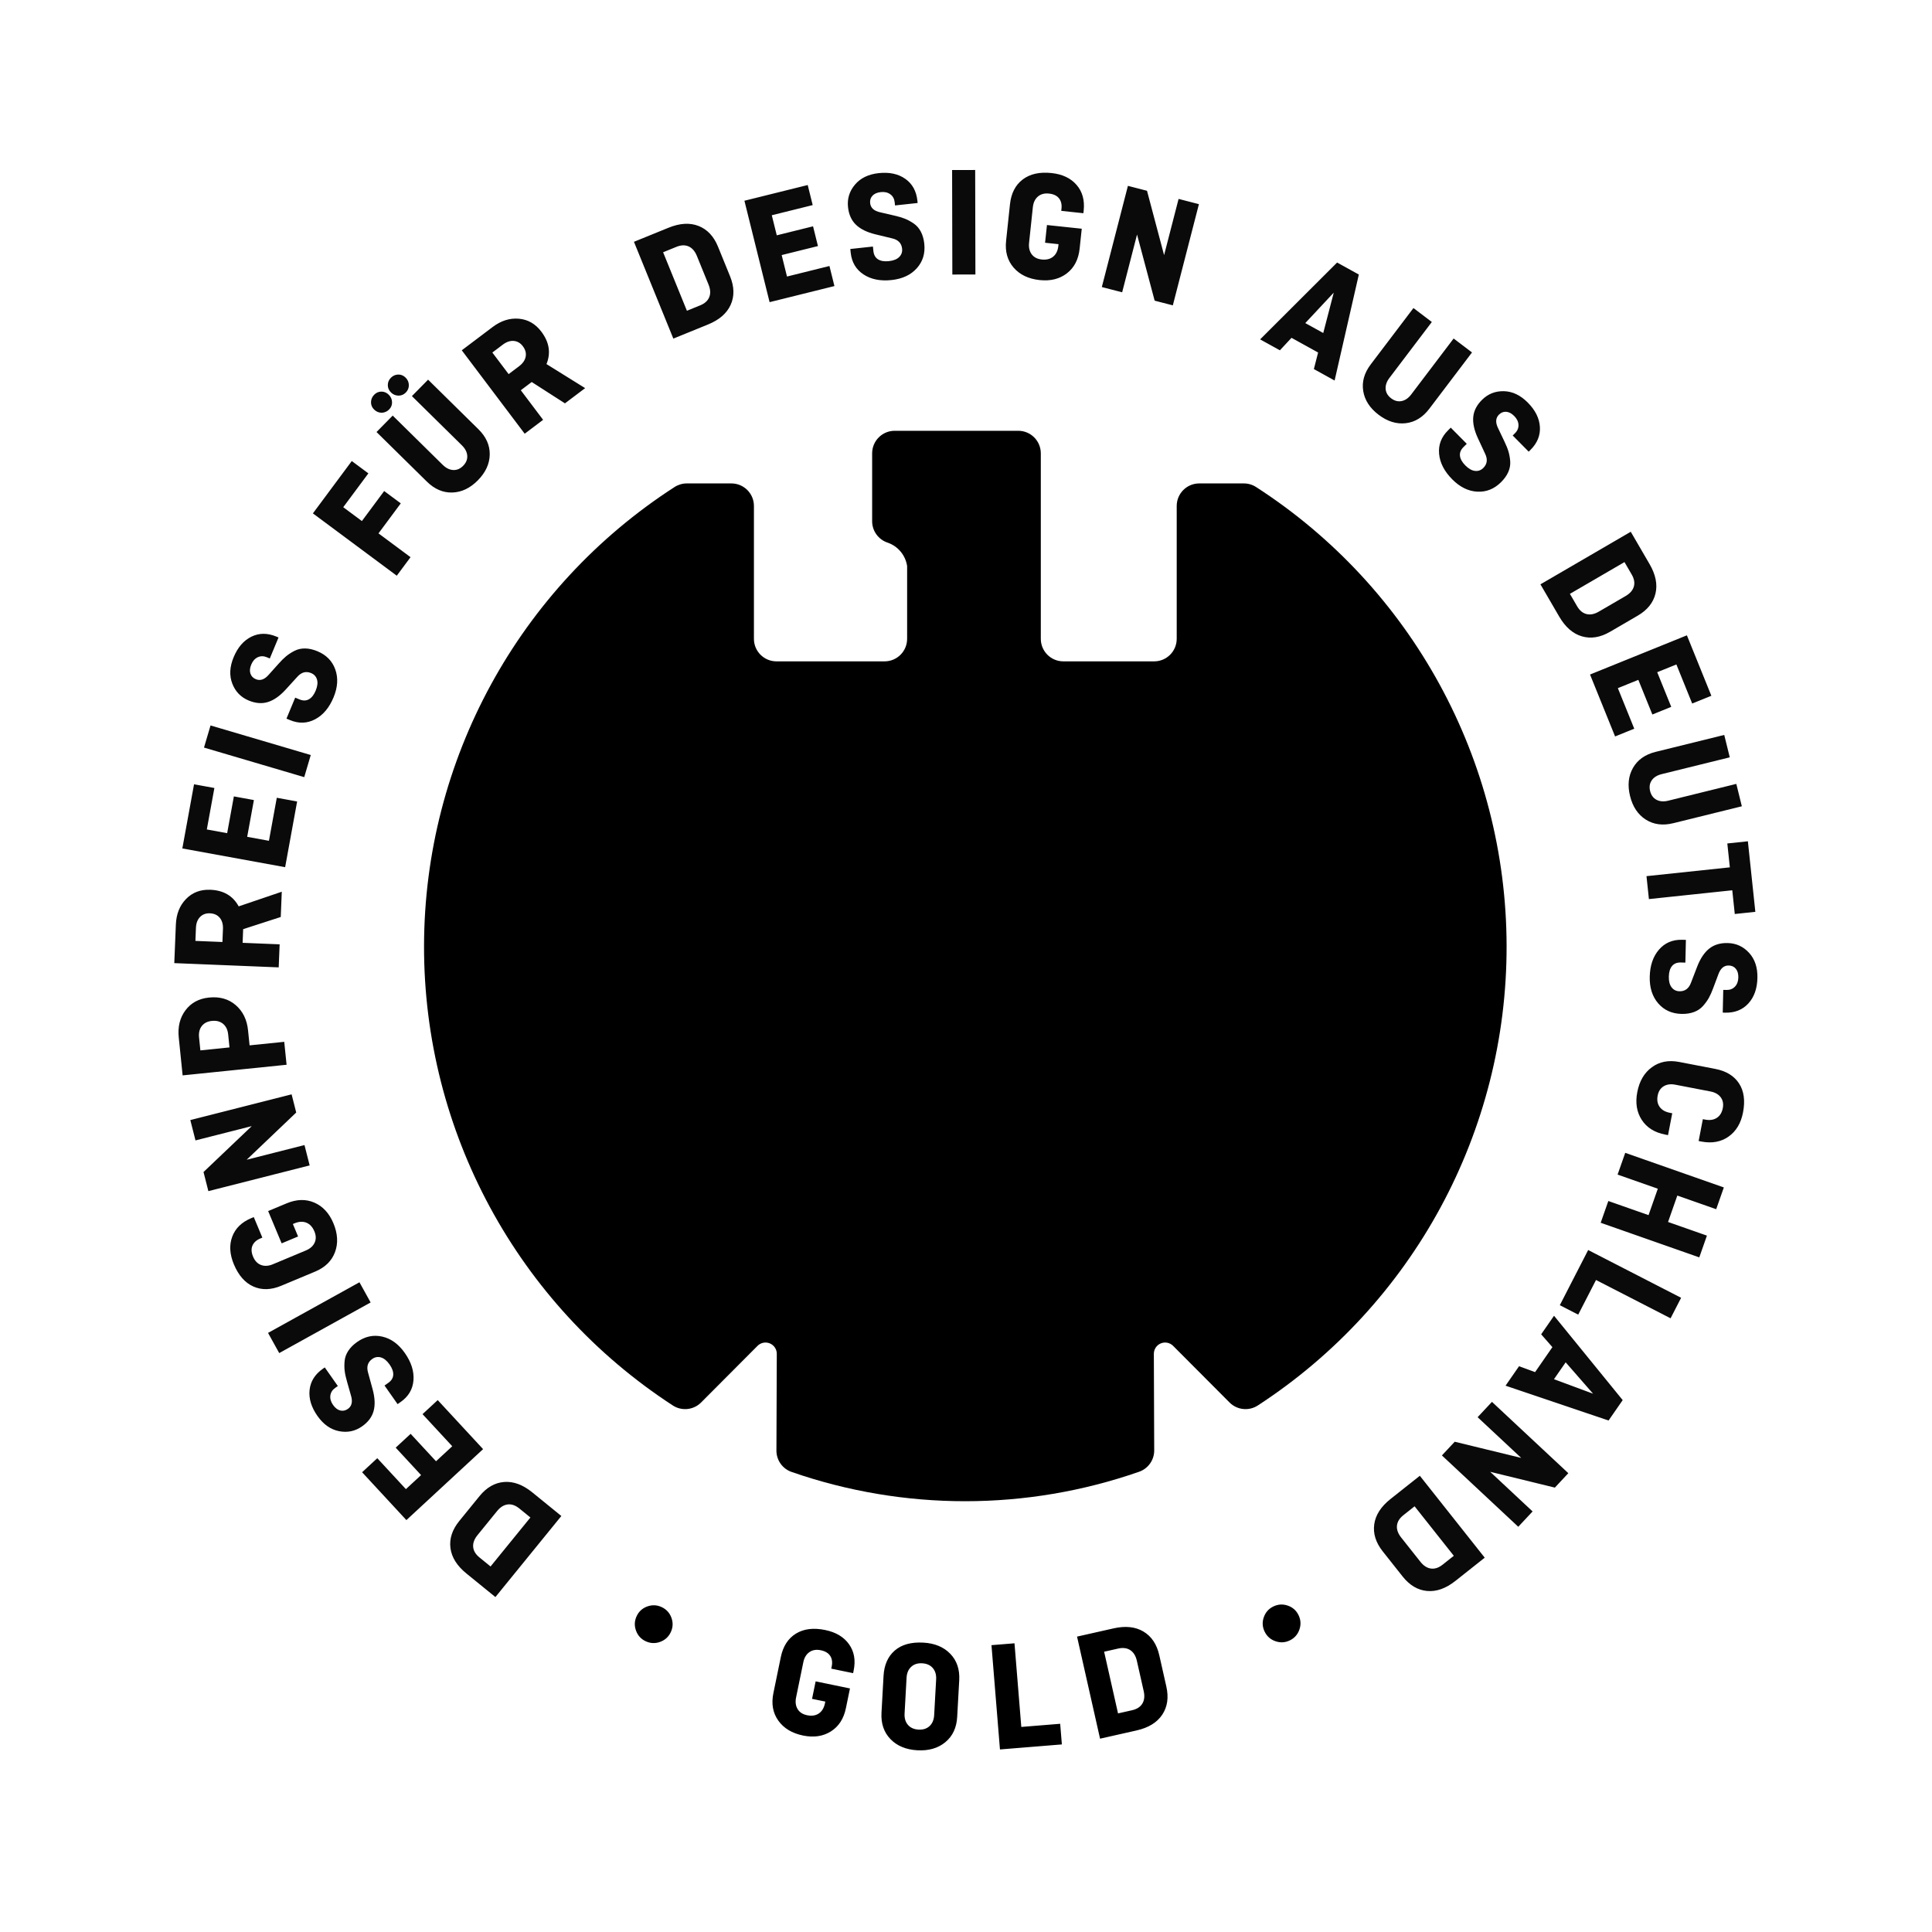 <?xml version="1.0" encoding="UTF-8"?>
<!-- Generated by Pixelmator Pro 3.6.15 -->
<svg width="444" height="444" viewBox="0 0 444 444" xmlns="http://www.w3.org/2000/svg">
    <path id="logo-neu" fill="#000000" stroke="none" d="M 204.008 124.711 C 201.874 124.017 200.43 122.029 200.43 119.785 L 200.43 104.181 C 200.43 101.32 202.75 99 205.611 99 L 234.01 99 C 236.871 99 239.191 101.32 239.191 104.181 L 239.191 146.807 C 239.191 149.669 241.51 151.988 244.372 151.988 L 265.243 151.988 C 268.105 151.988 270.424 149.669 270.424 146.807 L 270.424 116.278 C 270.424 113.416 272.744 111.097 275.605 111.097 L 285.854 111.097 C 286.85 111.097 287.825 111.384 288.662 111.924 C 324.484 135.036 346.157 174.722 346.237 217.352 C 346.318 259.981 324.795 299.749 289.062 322.996 C 287.007 324.333 284.297 324.047 282.567 322.311 L 269.595 309.294 C 268.853 308.55 267.736 308.328 266.766 308.73 C 265.796 309.133 265.166 310.082 265.17 311.132 L 265.253 333.32 C 265.261 335.531 263.865 337.504 261.777 338.231 C 235.921 347.243 207.779 347.257 181.915 338.271 C 179.824 337.545 178.426 335.571 178.434 333.358 L 178.517 311.133 C 178.521 310.083 177.891 309.134 176.921 308.731 C 175.951 308.328 174.834 308.551 174.092 309.295 L 161.12 322.311 C 159.39 324.047 156.68 324.333 154.625 322.997 C 118.892 299.75 97.369 259.982 97.45 217.352 C 97.53 174.722 119.203 135.036 155.025 111.925 C 155.862 111.385 156.837 111.097 157.833 111.097 L 168.082 111.097 C 170.943 111.097 173.263 113.417 173.263 116.278 L 173.263 146.808 C 173.263 149.67 175.582 151.989 178.443 151.989 L 203.288 151.989 C 206.149 151.989 208.469 149.67 208.469 146.808 L 208.469 130.078 C 208.09 127.601 206.374 125.536 204.008 124.711 Z"/>
    <path id="DESIGNPREIS--FR--DESIGN--AUS--DEUTSCHLAND" fill="#0a0a0a" fill-rule="evenodd" stroke="none" d="M 384.304 255.842 L 383.336 260.867 L 382.689 260.743 C 380.249 260.273 378.45 259.144 377.293 257.358 C 376.135 255.571 375.794 253.446 376.269 250.981 C 376.758 248.445 377.876 246.538 379.624 245.262 C 381.371 243.985 383.465 243.582 385.906 244.053 L 394.197 245.651 C 396.686 246.13 398.501 247.237 399.643 248.971 C 400.786 250.705 401.094 252.936 400.569 255.664 C 400.094 258.128 398.987 259.975 397.249 261.203 C 395.511 262.432 393.421 262.811 390.981 262.341 L 390.37 262.223 L 391.339 257.198 L 391.841 257.295 C 392.918 257.503 393.818 257.372 394.541 256.903 C 395.264 256.435 395.725 255.686 395.923 254.657 C 396.112 253.676 395.95 252.844 395.436 252.162 C 394.923 251.48 394.139 251.037 393.086 250.834 L 385.01 249.278 C 383.958 249.075 383.066 249.195 382.335 249.637 C 381.605 250.08 381.145 250.791 380.956 251.773 C 380.758 252.801 380.907 253.668 381.405 254.372 C 381.902 255.076 382.689 255.531 383.765 255.739 Z M 395.91 232.713 L 396.028 227.488 L 396.759 227.504 C 397.563 227.522 398.215 227.269 398.714 226.744 C 399.214 226.219 399.473 225.518 399.493 224.641 C 399.513 223.789 399.321 223.12 398.917 222.636 C 398.514 222.151 397.971 221.901 397.289 221.886 C 396.193 221.861 395.398 222.537 394.903 223.915 L 393.735 227.033 C 393.398 227.952 393.057 228.718 392.714 229.332 C 392.371 229.945 391.924 230.563 391.374 231.184 C 390.824 231.805 390.131 232.271 389.295 232.581 C 388.459 232.891 387.505 233.034 386.433 233.01 C 384.216 232.959 382.431 232.151 381.077 230.584 C 379.723 229.018 379.075 226.98 379.132 224.471 C 379.191 221.888 379.896 219.814 381.248 218.248 C 382.6 216.683 384.372 215.925 386.565 215.974 L 387.442 215.994 L 387.323 221.22 L 386.263 221.196 C 385.386 221.176 384.716 221.447 384.252 222.01 C 383.788 222.572 383.544 223.377 383.521 224.424 C 383.496 225.496 383.709 226.324 384.159 226.907 C 384.609 227.49 385.211 227.79 385.966 227.807 C 387.233 227.836 388.113 227.186 388.607 225.856 L 390.044 222.123 C 390.769 220.263 391.69 218.888 392.807 217.999 C 393.924 217.111 395.336 216.686 397.041 216.725 C 398.99 216.769 400.63 217.519 401.962 218.975 C 403.294 220.432 403.933 222.353 403.879 224.741 C 403.823 227.202 403.126 229.16 401.789 230.617 C 400.452 232.073 398.675 232.776 396.458 232.726 Z M 396.962 193.838 L 401.687 193.339 L 403.401 209.551 L 398.675 210.05 L 398.099 204.598 L 378.942 206.622 L 378.385 201.352 L 397.542 199.327 Z M 294.138 80.505 L 289.594 77.995 L 307.287 60.333 L 312.278 63.091 L 306.711 87.452 L 301.944 84.818 L 302.919 81.014 L 296.808 77.637 Z M 306.512 67.255 L 299.974 74.25 L 304.101 76.53 Z M 275.527 46.919 L 269.532 70.174 L 265.355 69.097 L 261.308 53.898 L 257.887 67.172 L 253.214 65.967 L 259.21 42.712 L 263.599 43.844 L 267.524 58.634 L 270.855 45.714 Z M 240.173 55.785 L 240.605 51.714 L 248.602 52.563 L 248.115 57.143 C 247.853 59.615 246.88 61.502 245.198 62.806 C 243.516 64.11 241.426 64.63 238.93 64.365 C 236.362 64.092 234.368 63.139 232.948 61.505 C 231.529 59.872 230.951 57.819 231.213 55.348 L 232.105 46.951 C 232.372 44.431 233.346 42.531 235.026 41.251 C 236.706 39.972 238.915 39.477 241.653 39.768 C 244.149 40.033 246.068 40.942 247.41 42.493 C 248.753 44.045 249.298 46.008 249.046 48.383 L 248.98 49.001 L 243.891 48.46 L 243.945 47.951 C 244.048 46.982 243.857 46.19 243.37 45.575 C 242.884 44.959 242.12 44.596 241.078 44.486 C 240.036 44.375 239.185 44.603 238.525 45.17 C 237.864 45.737 237.477 46.554 237.364 47.62 L 236.495 55.798 C 236.382 56.865 236.583 57.744 237.097 58.435 C 237.612 59.127 238.378 59.527 239.396 59.635 C 240.486 59.751 241.367 59.532 242.039 58.979 C 242.71 58.425 243.104 57.603 243.22 56.513 L 243.262 56.113 Z M 224.108 39.065 L 224.162 63.08 L 218.861 63.092 L 218.807 39.077 Z M 210.886 46.651 L 205.689 47.213 L 205.611 46.486 C 205.524 45.686 205.189 45.073 204.603 44.646 C 204.018 44.219 203.289 44.053 202.417 44.147 C 201.569 44.239 200.931 44.516 200.503 44.979 C 200.075 45.442 199.898 46.013 199.971 46.691 C 200.089 47.782 200.863 48.482 202.294 48.793 L 205.537 49.545 C 206.492 49.761 207.296 49.999 207.949 50.259 C 208.602 50.519 209.273 50.882 209.96 51.347 C 210.648 51.812 211.2 52.438 211.616 53.227 C 212.032 54.015 212.298 54.942 212.413 56.008 C 212.651 58.213 212.082 60.088 210.705 61.634 C 209.328 63.18 207.392 64.088 204.896 64.358 C 202.328 64.636 200.18 64.206 198.452 63.07 C 196.723 61.933 195.741 60.274 195.505 58.094 L 195.411 57.222 L 200.608 56.66 L 200.722 57.714 C 200.816 58.586 201.172 59.215 201.79 59.602 C 202.408 59.988 203.238 60.125 204.279 60.013 C 205.346 59.897 206.138 59.579 206.658 59.057 C 207.177 58.535 207.397 57.899 207.315 57.148 C 207.179 55.888 206.42 55.1 205.038 54.784 L 201.149 53.844 C 199.21 53.367 197.728 52.633 196.701 51.641 C 195.675 50.649 195.07 49.305 194.886 47.609 C 194.677 45.671 195.207 43.947 196.478 42.437 C 197.748 40.927 199.571 40.043 201.945 39.786 C 204.392 39.522 206.425 39.958 208.043 41.094 C 209.661 42.23 210.589 43.901 210.827 46.106 Z M 187.976 56.551 L 179.639 58.62 L 180.863 63.552 L 190.619 61.13 L 191.763 65.742 L 176.863 69.44 L 171.078 46.132 L 185.624 42.522 L 186.768 47.134 L 177.367 49.467 L 178.512 54.079 L 186.849 52.01 Z M 153.647 52.333 C 156.242 51.277 158.543 51.143 160.547 51.932 C 162.552 52.721 164.042 54.312 165.015 56.704 L 167.785 63.509 C 168.758 65.902 168.803 68.081 167.919 70.045 C 167.035 72.01 165.295 73.521 162.699 74.577 L 154.743 77.815 L 145.69 55.571 Z M 155.438 56.734 L 152.391 57.974 L 157.861 71.416 L 160.908 70.176 C 161.969 69.744 162.665 69.112 162.997 68.279 C 163.329 67.447 163.275 66.489 162.834 65.406 L 160.147 58.804 C 159.706 57.72 159.076 56.997 158.257 56.633 C 157.438 56.269 156.499 56.303 155.438 56.734 Z M 64.011 146.501 L 62.004 151.327 L 61.329 151.046 C 60.586 150.737 59.887 150.737 59.231 151.045 C 58.575 151.353 58.079 151.912 57.742 152.722 C 57.414 153.509 57.351 154.202 57.551 154.8 C 57.751 155.398 58.166 155.827 58.796 156.089 C 59.808 156.511 60.795 156.169 61.756 155.064 L 63.976 152.583 C 64.624 151.849 65.219 151.259 65.761 150.811 C 66.304 150.364 66.944 149.951 67.682 149.572 C 68.421 149.192 69.236 149.01 70.127 149.025 C 71.018 149.039 71.959 149.252 72.949 149.664 C 74.996 150.515 76.367 151.917 77.06 153.867 C 77.753 155.818 77.617 157.953 76.653 160.27 C 75.661 162.655 74.251 164.332 72.423 165.3 C 70.595 166.269 68.669 166.332 66.644 165.49 L 65.834 165.153 L 67.841 160.327 L 68.82 160.734 C 69.63 161.07 70.353 161.061 70.989 160.705 C 71.625 160.35 72.145 159.688 72.547 158.721 C 72.959 157.731 73.061 156.882 72.853 156.176 C 72.646 155.469 72.193 154.971 71.496 154.681 C 70.326 154.194 69.27 154.481 68.327 155.541 L 65.633 158.497 C 64.282 159.968 62.925 160.915 61.562 161.337 C 60.198 161.76 58.729 161.644 57.154 160.989 C 55.354 160.24 54.098 158.946 53.385 157.105 C 52.673 155.265 52.775 153.242 53.692 151.037 C 54.637 148.765 55.997 147.193 57.772 146.321 C 59.546 145.449 61.457 145.439 63.505 146.29 Z M 48.383 166.72 L 71.417 173.514 L 69.918 178.597 L 46.883 171.804 Z M 58.349 183.864 L 56.808 192.314 L 61.806 193.226 L 63.61 183.337 L 68.284 184.19 L 65.53 199.293 L 41.904 194.984 L 44.593 180.24 L 49.268 181.093 L 47.53 190.622 L 52.205 191.475 L 53.746 183.024 Z M 64.757 204.931 L 64.521 210.738 L 55.883 213.532 L 55.756 216.673 L 64.265 217.02 L 64.05 222.316 L 40.054 221.339 L 40.416 212.464 C 40.514 210.054 41.294 208.098 42.758 206.596 C 44.221 205.095 46.085 204.39 48.35 204.482 C 51.369 204.605 53.537 205.876 54.853 208.296 Z M 45.03 213.237 L 44.908 216.232 L 51.117 216.485 L 51.239 213.49 C 51.283 212.418 51.037 211.561 50.502 210.917 C 49.968 210.274 49.213 209.932 48.239 209.892 C 47.314 209.855 46.559 210.135 45.974 210.733 C 45.388 211.331 45.074 212.166 45.03 213.237 Z M 65.861 244.696 L 41.97 247.137 L 41.078 238.41 C 40.828 235.962 41.344 233.882 42.627 232.171 C 43.91 230.46 45.715 229.485 48.042 229.248 C 50.49 228.997 52.534 229.579 54.172 230.991 C 55.811 232.404 56.755 234.334 57.005 236.783 L 57.358 240.237 L 65.322 239.424 Z M 45.745 238.411 L 46.049 241.393 L 52.74 240.709 L 52.436 237.727 C 52.327 236.661 51.937 235.849 51.268 235.293 C 50.599 234.737 49.743 234.512 48.701 234.618 C 47.683 234.722 46.908 235.114 46.377 235.793 C 45.847 236.472 45.636 237.344 45.745 238.411 Z M 43.738 257.406 L 67.014 251.494 L 68.076 255.674 L 56.689 266.524 L 69.975 263.15 L 71.163 267.826 L 47.887 273.739 L 46.771 269.346 L 57.857 258.798 L 44.926 262.083 Z M 334.478 363.311 C 332.281 365.051 330.11 365.823 327.965 365.627 C 325.819 365.43 323.944 364.319 322.34 362.295 L 317.778 356.536 C 316.173 354.511 315.521 352.432 315.82 350.299 C 316.12 348.165 317.367 346.228 319.564 344.488 L 326.297 339.153 L 341.211 357.976 L 334.478 363.311 Z M 331.527 359.586 L 334.105 357.543 L 325.094 346.169 L 322.515 348.212 C 321.617 348.924 321.125 349.725 321.039 350.617 C 320.953 351.509 321.274 352.414 322 353.331 L 326.427 358.917 C 327.153 359.834 327.96 360.353 328.848 360.473 C 329.736 360.593 330.629 360.298 331.527 359.586 Z M 348.919 350.874 L 331.37 334.48 L 334.314 331.328 L 349.596 335.05 L 339.579 325.692 L 342.873 322.166 L 360.422 338.56 L 357.328 341.873 L 342.463 338.24 L 352.213 347.348 L 348.919 350.874 Z M 357.136 302.377 L 354.18 306.643 L 356.763 309.59 L 352.786 315.328 L 349.099 313.974 L 345.996 318.45 L 369.67 326.452 L 372.918 321.766 L 357.136 302.377 Z M 359.812 313.082 L 366.111 320.294 L 357.126 316.958 L 359.812 313.082 Z M 383.921 302.964 L 366.788 294.159 L 362.694 302.124 L 358.468 299.951 L 364.984 287.272 L 386.343 298.25 L 383.921 302.964 Z M 367.859 281.009 L 390.519 288.964 L 392.274 283.963 L 383.341 280.827 L 385.472 274.757 L 394.405 277.892 L 396.161 272.891 L 373.501 264.937 L 371.745 269.938 L 380.989 273.183 L 378.858 279.253 L 369.615 276.008 L 367.859 281.009 Z M 399.03 180.148 L 400.299 185.294 L 384.542 189.182 C 382.129 189.777 380.022 189.5 378.219 188.351 C 376.417 187.202 375.213 185.397 374.606 182.937 C 373.999 180.476 374.225 178.318 375.286 176.463 C 376.347 174.607 378.084 173.382 380.497 172.786 L 396.254 168.898 L 397.524 174.044 L 381.873 177.906 C 380.832 178.163 380.071 178.639 379.59 179.335 C 379.109 180.031 378.986 180.852 379.219 181.798 C 379.453 182.745 379.944 183.414 380.694 183.806 C 381.443 184.199 382.338 184.267 383.379 184.01 L 399.03 180.148 Z M 379.736 164.202 L 376.513 156.239 L 371.804 158.145 L 375.574 167.463 L 371.169 169.246 L 365.411 155.015 L 387.672 146.006 L 393.294 159.899 L 388.889 161.681 L 385.256 152.702 L 380.851 154.484 L 384.073 162.447 L 379.736 164.202 Z M 380.454 136.404 C 380.954 134.309 380.499 132.05 379.089 129.628 L 374.768 122.204 L 354.013 134.287 L 358.335 141.71 C 359.744 144.132 361.484 145.643 363.553 146.243 C 365.623 146.843 367.773 146.493 370.006 145.194 L 376.355 141.497 C 378.588 140.198 379.954 138.5 380.454 136.404 Z M 373.327 129.176 L 374.982 132.019 C 375.559 133.009 375.724 133.934 375.479 134.796 C 375.233 135.658 374.605 136.383 373.594 136.972 L 367.434 140.558 C 366.423 141.146 365.482 141.335 364.612 141.122 C 363.741 140.91 363.017 140.309 362.441 139.32 L 360.786 136.476 L 373.327 129.176 Z M 347.638 100.083 L 351.316 103.798 L 351.705 103.412 C 353.281 101.852 354.009 100.085 353.89 98.111 C 353.77 96.137 352.845 94.276 351.113 92.527 C 349.433 90.83 347.606 89.955 345.633 89.902 C 343.661 89.85 341.982 90.509 340.596 91.881 C 339.384 93.081 338.71 94.391 338.574 95.812 C 338.437 97.233 338.787 98.85 339.622 100.664 L 341.31 104.291 C 341.924 105.569 341.781 106.654 340.881 107.546 C 340.344 108.077 339.709 108.302 338.978 108.221 C 338.246 108.14 337.502 107.718 336.748 106.956 C 336.011 106.212 335.601 105.477 335.518 104.753 C 335.436 104.029 335.706 103.359 336.329 102.741 L 337.083 101.995 L 333.405 98.281 L 332.782 98.898 C 331.223 100.441 330.538 102.243 330.726 104.303 C 330.914 106.363 331.916 108.311 333.734 110.147 C 335.5 111.93 337.417 112.879 339.484 112.992 C 341.551 113.106 343.372 112.383 344.948 110.822 C 345.71 110.068 346.27 109.282 346.627 108.466 C 346.984 107.649 347.131 106.827 347.066 105.999 C 347.001 105.172 346.867 104.422 346.663 103.749 C 346.46 103.076 346.145 102.299 345.719 101.418 L 344.286 98.412 C 343.638 97.1 343.703 96.057 344.482 95.286 C 344.967 94.806 345.524 94.589 346.153 94.635 C 346.781 94.681 347.396 95.007 347.996 95.613 C 348.613 96.237 348.937 96.91 348.968 97.634 C 348.999 98.358 348.729 99.003 348.157 99.569 L 347.638 100.083 Z M 338.288 80.996 L 334.065 77.794 L 324.325 90.639 C 323.678 91.494 322.939 92.004 322.11 92.17 C 321.28 92.336 320.477 92.125 319.7 91.536 C 318.924 90.947 318.503 90.231 318.44 89.387 C 318.376 88.544 318.668 87.695 319.316 86.841 L 329.055 73.996 L 324.831 70.793 L 315.026 83.726 C 313.524 85.706 312.944 87.752 313.287 89.861 C 313.629 91.971 314.81 93.791 316.829 95.323 C 318.849 96.854 320.921 97.5 323.044 97.26 C 325.168 97.02 326.981 95.91 328.483 93.929 L 338.288 80.996 Z M 86.981 122.579 L 92.103 115.683 L 88.289 112.849 L 83.166 119.745 L 78.882 116.562 L 84.659 108.787 L 80.844 105.953 L 71.907 117.983 L 91.185 132.305 L 94.346 128.05 L 86.981 122.579 Z M 94.662 91.029 L 98.381 87.253 L 109.944 98.641 C 111.715 100.385 112.583 102.326 112.547 104.463 C 112.512 106.6 111.605 108.571 109.827 110.377 C 108.048 112.183 106.091 113.119 103.955 113.187 C 101.819 113.255 99.865 112.417 98.094 110.673 L 86.531 99.285 L 90.25 95.508 L 101.735 106.82 C 102.499 107.572 103.303 107.971 104.148 108.016 C 104.993 108.062 105.757 107.737 106.441 107.043 C 107.125 106.348 107.438 105.579 107.38 104.735 C 107.322 103.891 106.911 103.093 106.147 102.341 L 94.662 91.029 Z M 134.474 89.197 L 129.834 92.697 L 122.195 87.791 L 119.686 89.684 L 124.815 96.483 L 120.583 99.675 L 106.121 80.503 L 113.212 75.154 C 115.139 73.701 117.146 73.064 119.235 73.244 C 121.324 73.423 123.051 74.417 124.415 76.227 C 126.235 78.639 126.627 81.121 125.591 83.673 L 134.474 89.197 Z M 87.712 94.856 C 87.04 94.844 86.461 94.598 85.975 94.119 C 85.489 93.641 85.252 93.074 85.264 92.419 C 85.276 91.764 85.522 91.193 86.001 90.707 C 86.462 90.238 87.012 90.002 87.649 89.997 C 88.287 89.992 88.849 90.229 89.335 90.708 C 89.821 91.187 90.075 91.753 90.097 92.408 C 90.12 93.063 89.9 93.624 89.438 94.093 C 88.959 94.579 88.384 94.833 87.712 94.856 Z M 91.585 90.923 C 90.913 90.911 90.334 90.666 89.848 90.187 C 89.362 89.708 89.121 89.146 89.124 88.499 C 89.128 87.853 89.361 87.296 89.822 86.827 C 90.301 86.341 90.864 86.091 91.51 86.077 C 92.156 86.064 92.722 86.296 93.208 86.775 C 93.694 87.254 93.944 87.825 93.958 88.488 C 93.971 89.152 93.739 89.727 93.26 90.213 C 92.798 90.681 92.24 90.918 91.585 90.923 Z M 115.541 79.212 L 113.148 81.017 L 116.89 85.978 L 119.283 84.173 C 120.139 83.527 120.646 82.794 120.805 81.972 C 120.964 81.15 120.749 80.35 120.162 79.572 C 119.605 78.833 118.909 78.427 118.076 78.353 C 117.242 78.28 116.397 78.566 115.541 79.212 Z M 103.517 355.75 C 103.789 357.887 105.012 359.84 107.187 361.608 L 113.851 367.028 L 129.004 348.397 L 122.34 342.977 C 120.166 341.208 118.005 340.409 115.857 340.578 C 113.709 340.747 111.82 341.834 110.19 343.838 L 105.554 349.538 C 103.924 351.542 103.245 353.612 103.517 355.75 Z M 112.737 359.997 L 110.185 357.921 C 109.296 357.199 108.815 356.391 108.74 355.498 C 108.666 354.605 108.997 353.704 109.735 352.797 L 114.233 347.267 C 114.971 346.36 115.785 345.851 116.674 345.743 C 117.564 345.634 118.453 345.941 119.341 346.663 L 121.894 348.739 L 112.737 359.997 Z M 94.369 329.513 L 100.203 335.818 L 103.932 332.367 L 97.105 324.989 L 100.593 321.762 L 111.02 333.03 L 93.394 349.341 L 83.215 338.341 L 86.703 335.114 L 93.282 342.223 L 96.769 338.996 L 90.935 332.691 L 94.369 329.513 Z M 77.641 318.53 L 74.637 314.252 L 74.188 314.567 C 72.373 315.842 71.36 317.462 71.147 319.428 C 70.935 321.393 71.536 323.383 72.95 325.397 C 74.323 327.352 75.977 328.52 77.913 328.902 C 79.849 329.285 81.615 328.916 83.21 327.795 C 84.606 326.815 85.49 325.636 85.862 324.257 C 86.235 322.879 86.161 321.227 85.641 319.299 L 84.584 315.441 C 84.192 314.078 84.515 313.032 85.552 312.304 C 86.17 311.87 86.833 311.754 87.541 311.956 C 88.249 312.159 88.911 312.699 89.528 313.576 C 90.13 314.434 90.411 315.226 90.371 315.954 C 90.331 316.682 89.953 317.298 89.235 317.802 L 88.367 318.411 L 91.371 322.689 L 92.089 322.185 C 93.884 320.924 94.861 319.263 95.021 317.2 C 95.18 315.138 94.518 313.049 93.033 310.936 C 91.591 308.882 89.86 307.626 87.841 307.168 C 85.822 306.71 83.905 307.118 82.09 308.392 C 81.213 309.008 80.53 309.689 80.041 310.435 C 79.552 311.18 79.27 311.966 79.195 312.793 C 79.121 313.619 79.127 314.381 79.215 315.079 C 79.303 315.777 79.484 316.595 79.757 317.535 L 80.666 320.738 C 81.085 322.141 80.846 323.157 79.949 323.788 C 79.391 324.18 78.805 324.3 78.193 324.15 C 77.581 323.999 77.03 323.574 76.54 322.876 C 76.036 322.159 75.829 321.44 75.92 320.721 C 76.01 320.003 76.385 319.412 77.043 318.95 L 77.641 318.53 Z M 61.6 306.32 L 82.608 294.684 L 85.176 299.321 L 64.168 310.956 L 61.6 306.32 Z M 68.504 284.16 L 64.726 285.739 L 61.625 278.32 L 65.874 276.544 C 68.168 275.585 70.29 275.53 72.243 276.377 C 74.195 277.225 75.655 278.807 76.623 281.123 C 77.62 283.506 77.743 285.713 76.994 287.743 C 76.244 289.773 74.723 291.267 72.43 292.226 L 64.639 295.482 C 62.301 296.46 60.167 296.52 58.237 295.663 C 56.307 294.805 54.811 293.106 53.749 290.566 C 52.781 288.25 52.655 286.13 53.369 284.207 C 54.084 282.284 55.543 280.862 57.747 279.941 L 58.32 279.701 L 60.294 284.423 L 59.821 284.62 C 58.922 284.996 58.32 285.545 58.014 286.267 C 57.708 286.989 57.757 287.834 58.162 288.801 C 58.566 289.767 59.175 290.404 59.99 290.71 C 60.805 291.017 61.707 290.963 62.696 290.55 L 70.284 287.378 C 71.274 286.964 71.948 286.366 72.307 285.582 C 72.666 284.798 72.648 283.934 72.253 282.989 C 71.83 281.978 71.215 281.31 70.406 280.988 C 69.598 280.666 68.688 280.716 67.676 281.139 L 67.305 281.294 L 68.504 284.16 Z"/>
    <path id="--GOLD-" fill="#000000" fill-rule="evenodd" stroke="none" d="M 290.628 374.965 C 290.106 373.888 290.044 372.786 290.44 371.657 C 290.837 370.528 291.568 369.705 292.634 369.189 C 293.711 368.667 294.815 368.601 295.946 368.99 C 297.078 369.378 297.904 370.111 298.426 371.188 C 298.947 372.264 299.011 373.37 298.617 374.504 C 298.223 375.638 297.488 376.465 296.412 376.987 C 295.345 377.503 294.245 377.565 293.111 377.171 C 291.977 376.777 291.149 376.042 290.628 374.965 Z M 255.91 374.223 C 258.647 373.606 260.941 373.851 262.792 374.96 C 264.643 376.068 265.853 377.884 266.421 380.407 L 268.039 387.584 C 268.608 390.107 268.295 392.266 267.099 394.061 C 265.903 395.857 263.936 397.063 261.199 397.68 L 252.809 399.572 L 247.52 376.115 Z M 256.957 378.864 L 253.743 379.589 L 256.939 393.763 L 260.152 393.039 C 261.271 392.787 262.063 392.277 262.528 391.509 C 262.992 390.741 263.096 389.786 262.838 388.644 L 261.269 381.682 C 261.011 380.539 260.508 379.721 259.758 379.227 C 259.009 378.733 258.075 378.612 256.957 378.864 Z M 233.144 377.651 L 234.708 396.875 L 243.645 396.149 L 244.031 400.891 L 229.804 402.048 L 227.855 378.081 Z M 208.342 385.568 L 207.885 393.791 C 207.826 394.862 208.083 395.732 208.657 396.399 C 209.231 397.066 210.042 397.429 211.089 397.487 C 212.137 397.545 212.983 397.275 213.627 396.675 C 214.271 396.075 214.623 395.24 214.683 394.168 L 215.139 385.945 C 215.198 384.873 214.941 384.004 214.367 383.337 C 213.793 382.669 212.982 382.307 211.935 382.249 C 210.887 382.19 210.041 382.461 209.397 383.061 C 208.753 383.66 208.401 384.496 208.342 385.568 Z M 220.444 386.13 L 219.975 394.571 C 219.837 397.056 218.93 398.991 217.252 400.377 C 215.575 401.762 213.433 402.383 210.826 402.238 C 208.219 402.093 206.159 401.24 204.645 399.677 C 203.131 398.115 202.443 396.091 202.58 393.606 L 203.049 385.165 C 203.189 382.631 204.049 380.681 205.628 379.314 C 207.206 377.948 209.397 377.342 212.198 377.498 C 214.805 377.642 216.866 378.496 218.38 380.058 C 219.893 381.621 220.582 383.645 220.444 386.13 Z M 186.62 390.419 L 187.446 386.404 L 195.333 388.026 L 194.404 392.543 C 193.903 394.981 192.75 396.768 190.947 397.904 C 189.144 399.04 187.012 399.355 184.55 398.849 C 182.017 398.328 180.122 397.185 178.866 395.419 C 177.61 393.654 177.232 391.552 177.734 389.115 L 179.437 380.833 C 179.948 378.348 181.103 376.549 182.901 375.436 C 184.699 374.324 186.949 374.045 189.649 374.601 C 192.111 375.107 193.935 376.199 195.123 377.875 C 196.31 379.552 196.663 381.561 196.181 383.903 L 196.055 384.513 L 191.037 383.48 L 191.14 382.979 C 191.336 382.023 191.222 381.214 190.798 380.554 C 190.373 379.894 189.647 379.458 188.619 379.247 C 187.591 379.035 186.721 379.18 186.007 379.681 C 185.294 380.182 184.829 380.958 184.613 382.01 L 182.954 390.076 C 182.738 391.128 182.853 392.023 183.298 392.763 C 183.744 393.502 184.469 393.975 185.473 394.181 C 186.548 394.402 187.448 394.27 188.17 393.783 C 188.893 393.297 189.365 392.516 189.586 391.44 L 189.667 391.046 Z M 146.308 371.418 C 146.814 370.334 147.63 369.59 148.756 369.185 C 149.881 368.781 150.981 368.829 152.055 369.33 C 153.139 369.836 153.887 370.651 154.299 371.774 C 154.711 372.897 154.664 374.001 154.158 375.085 C 153.652 376.168 152.835 376.915 151.707 377.325 C 150.578 377.735 149.472 377.687 148.388 377.181 C 147.315 376.679 146.573 375.865 146.163 374.736 C 145.753 373.608 145.801 372.502 146.308 371.418 Z"/>
</svg>
